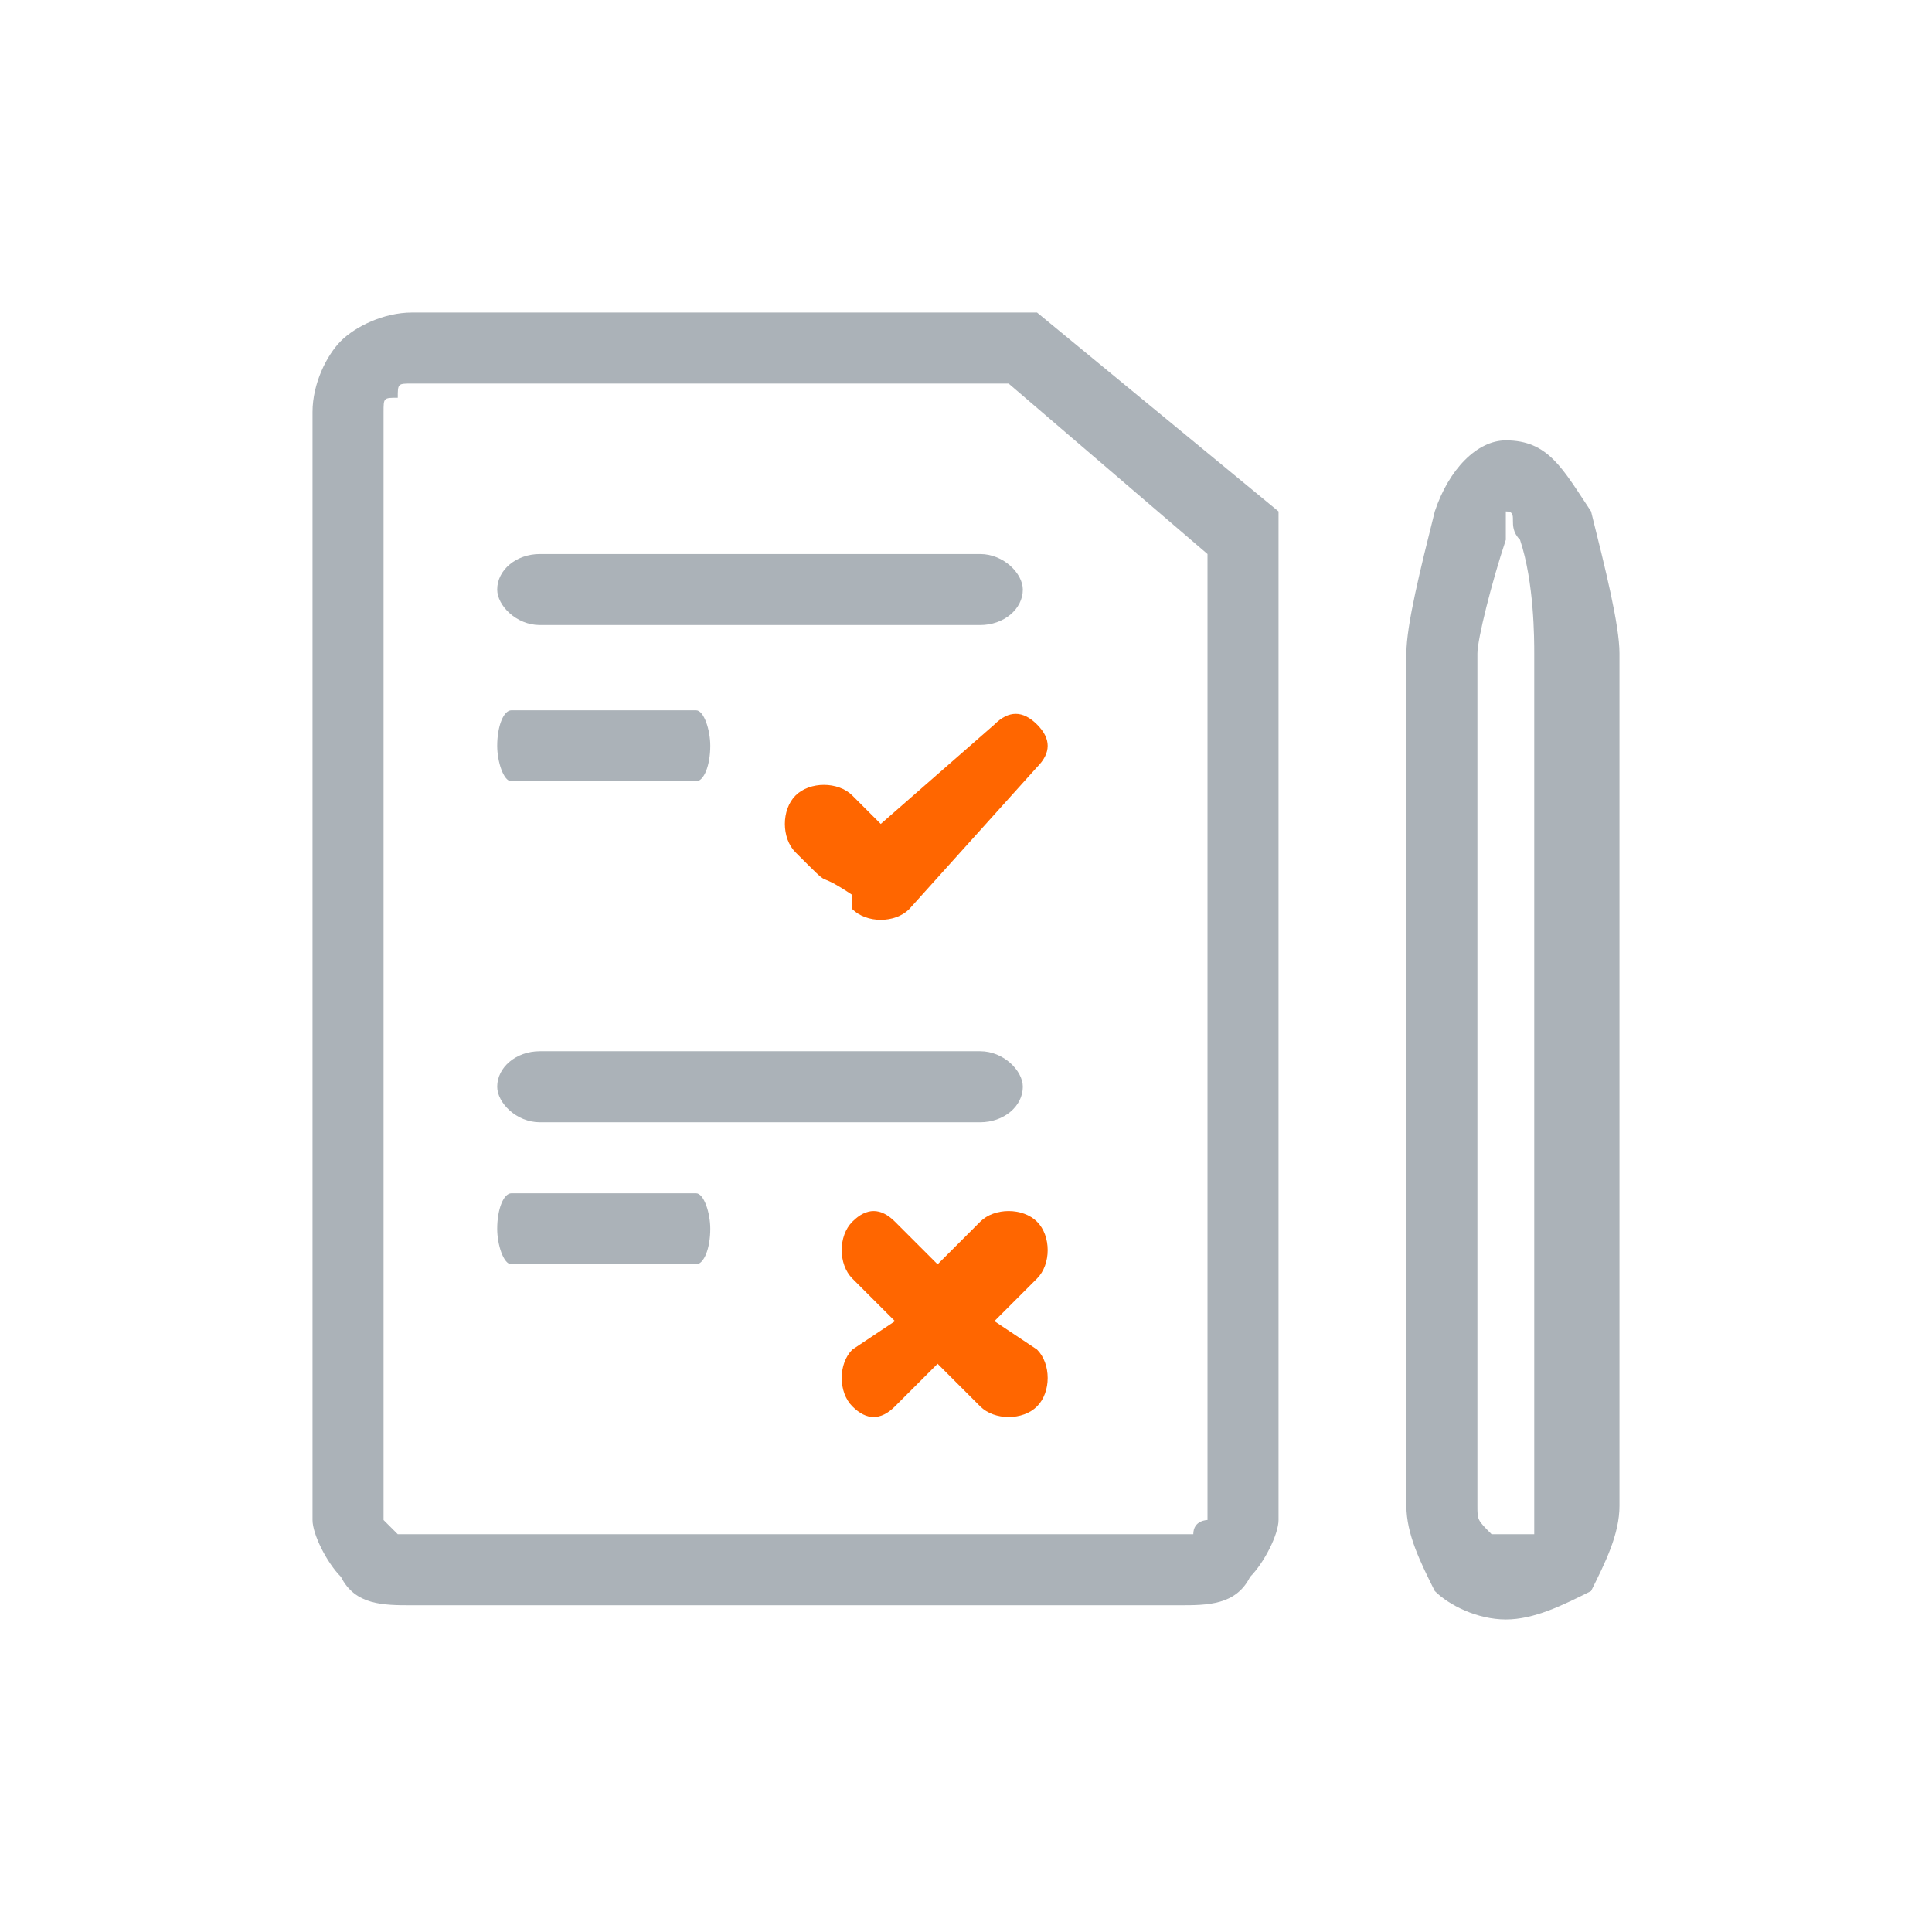 <?xml version="1.0" encoding="UTF-8"?>
<!DOCTYPE svg PUBLIC "-//W3C//DTD SVG 1.1//EN" "http://www.w3.org/Graphics/SVG/1.1/DTD/svg11.dtd">
<!-- Creator: CorelDRAW 2019 (64-Bit) -->
<svg xmlns="http://www.w3.org/2000/svg" xml:space="preserve" width="100px" height="100px" version="1.1" style="shape-rendering:geometricPrecision; text-rendering:geometricPrecision; image-rendering:optimizeQuality; fill-rule:evenodd; clip-rule:evenodd"
viewBox="0 0 1.36 1.36"
 xmlns:xlink="http://www.w3.org/1999/xlink">
 <defs>
  <style type="text/css">
   <![CDATA[
    .fil0 {fill:none}
    .fil2 {fill:#ABB2B8}
    .fil3 {fill:#FF6600}
    .fil1 {fill:#ABB2B8;fill-rule:nonzero}
   ]]>
  </style>
 </defs>
 <g id="Layer_x0020_1">
  <rect class="fil0" width="1.36" height="1.36"/>
  <g id="_2381312021664">
   <path class="fil1" d="M0.29 0.22l0.44 0 0.17 0.14 0 0.71c0,0.01 -0.01,0.03 -0.02,0.04l0 0c-0.01,0.02 -0.03,0.02 -0.05,0.02l-0.54 0c-0.02,0 -0.04,0 -0.05,-0.02l0 0c-0.01,-0.01 -0.02,-0.03 -0.02,-0.04l0 -0.78c0,-0.02 0.01,-0.04 0.02,-0.05l0 0c0.01,-0.01 0.03,-0.02 0.05,-0.02zm0.42 0.05l-0.42 0c-0.01,0 -0.01,0 -0.01,0.01l0 0c-0.01,0 -0.01,0 -0.01,0.01l0 0.78c0,0 0,0 0.01,0.01l0 0c0,0 0,0 0.01,0l0.54 0c0.01,0 0.01,0 0.01,0l0 0c0,-0.01 0.01,-0.01 0.01,-0.01l0 -0.68 -0.14 -0.12z"/>
   <path class="fil1" d="M1.06 1.08c0.01,0 0.01,0 0.02,0l0 0c0,-0.01 0,-0.01 0,-0.02l0 -0.6c0,-0.01 0,-0.05 -0.01,-0.08 -0.01,-0.01 0,-0.02 -0.01,-0.02 0,0 0,0.01 0,0.02 -0.01,0.03 -0.02,0.07 -0.02,0.08l0 0.6c0,0.01 0,0.01 0.01,0.02l0 0c0,0 0.01,0 0.01,0zm0 0.06c-0.02,0 -0.04,-0.01 -0.05,-0.02l0 0c-0.01,-0.02 -0.02,-0.04 -0.02,-0.06l0 -0.6c0,-0.02 0.01,-0.06 0.02,-0.1 0.01,-0.03 0.03,-0.05 0.05,-0.05 0.03,0 0.04,0.02 0.06,0.05 0.01,0.04 0.02,0.08 0.02,0.1l0 0.6c0,0.02 -0.01,0.04 -0.02,0.06l0 0c-0.02,0.01 -0.04,0.02 -0.06,0.02z"/>
   <rect class="fil2" x="0.35" y="0.39" width="0.37" height="0.05" rx="0.03" ry="0.03"/>
   <rect class="fil2" x="0.35" y="0.74" width="0.37" height="0.05" rx="0.03" ry="0.03"/>
   <rect class="fil2" x="0.35" y="0.5" width="0.15" height="0.05" rx="0.01" ry="0.03"/>
   <rect class="fil2" x="0.35" y="0.84" width="0.15" height="0.05" rx="0.01" ry="0.03"/>
   <path class="fil3" d="M0.63 0.86l0.03 0.03 0.03 -0.03c0.01,-0.01 0.03,-0.01 0.04,0l0 0c0.01,0.01 0.01,0.03 0,0.04l-0.03 0.03 0.03 0.02c0.01,0.01 0.01,0.03 0,0.04l0 0c-0.01,0.01 -0.03,0.01 -0.04,0l-0.03 -0.03 -0.03 0.03c-0.01,0.01 -0.02,0.01 -0.03,0l0 0c-0.01,-0.01 -0.01,-0.03 0,-0.04l0.03 -0.02 -0.03 -0.03c-0.01,-0.01 -0.01,-0.03 0,-0.04l0 0c0.01,-0.01 0.02,-0.01 0.03,0z"/>
   <path class="fil3" d="M0.62 0.58l0.08 -0.07c0.01,-0.01 0.02,-0.01 0.03,0l0 0c0.01,0.01 0.01,0.02 0,0.03l-0.09 0.1c-0.01,0.01 -0.03,0.01 -0.04,0l0 0c0,0 0,0 0,-0.01 -0.03,-0.02 -0.01,0 -0.04,-0.03 -0.01,-0.01 -0.01,-0.03 0,-0.04 0,0 0,0 0,0 0.01,-0.01 0.03,-0.01 0.04,0 0.02,0.02 0.02,0.02 0.02,0.02z"/>
  </g>
 </g>
</svg>
